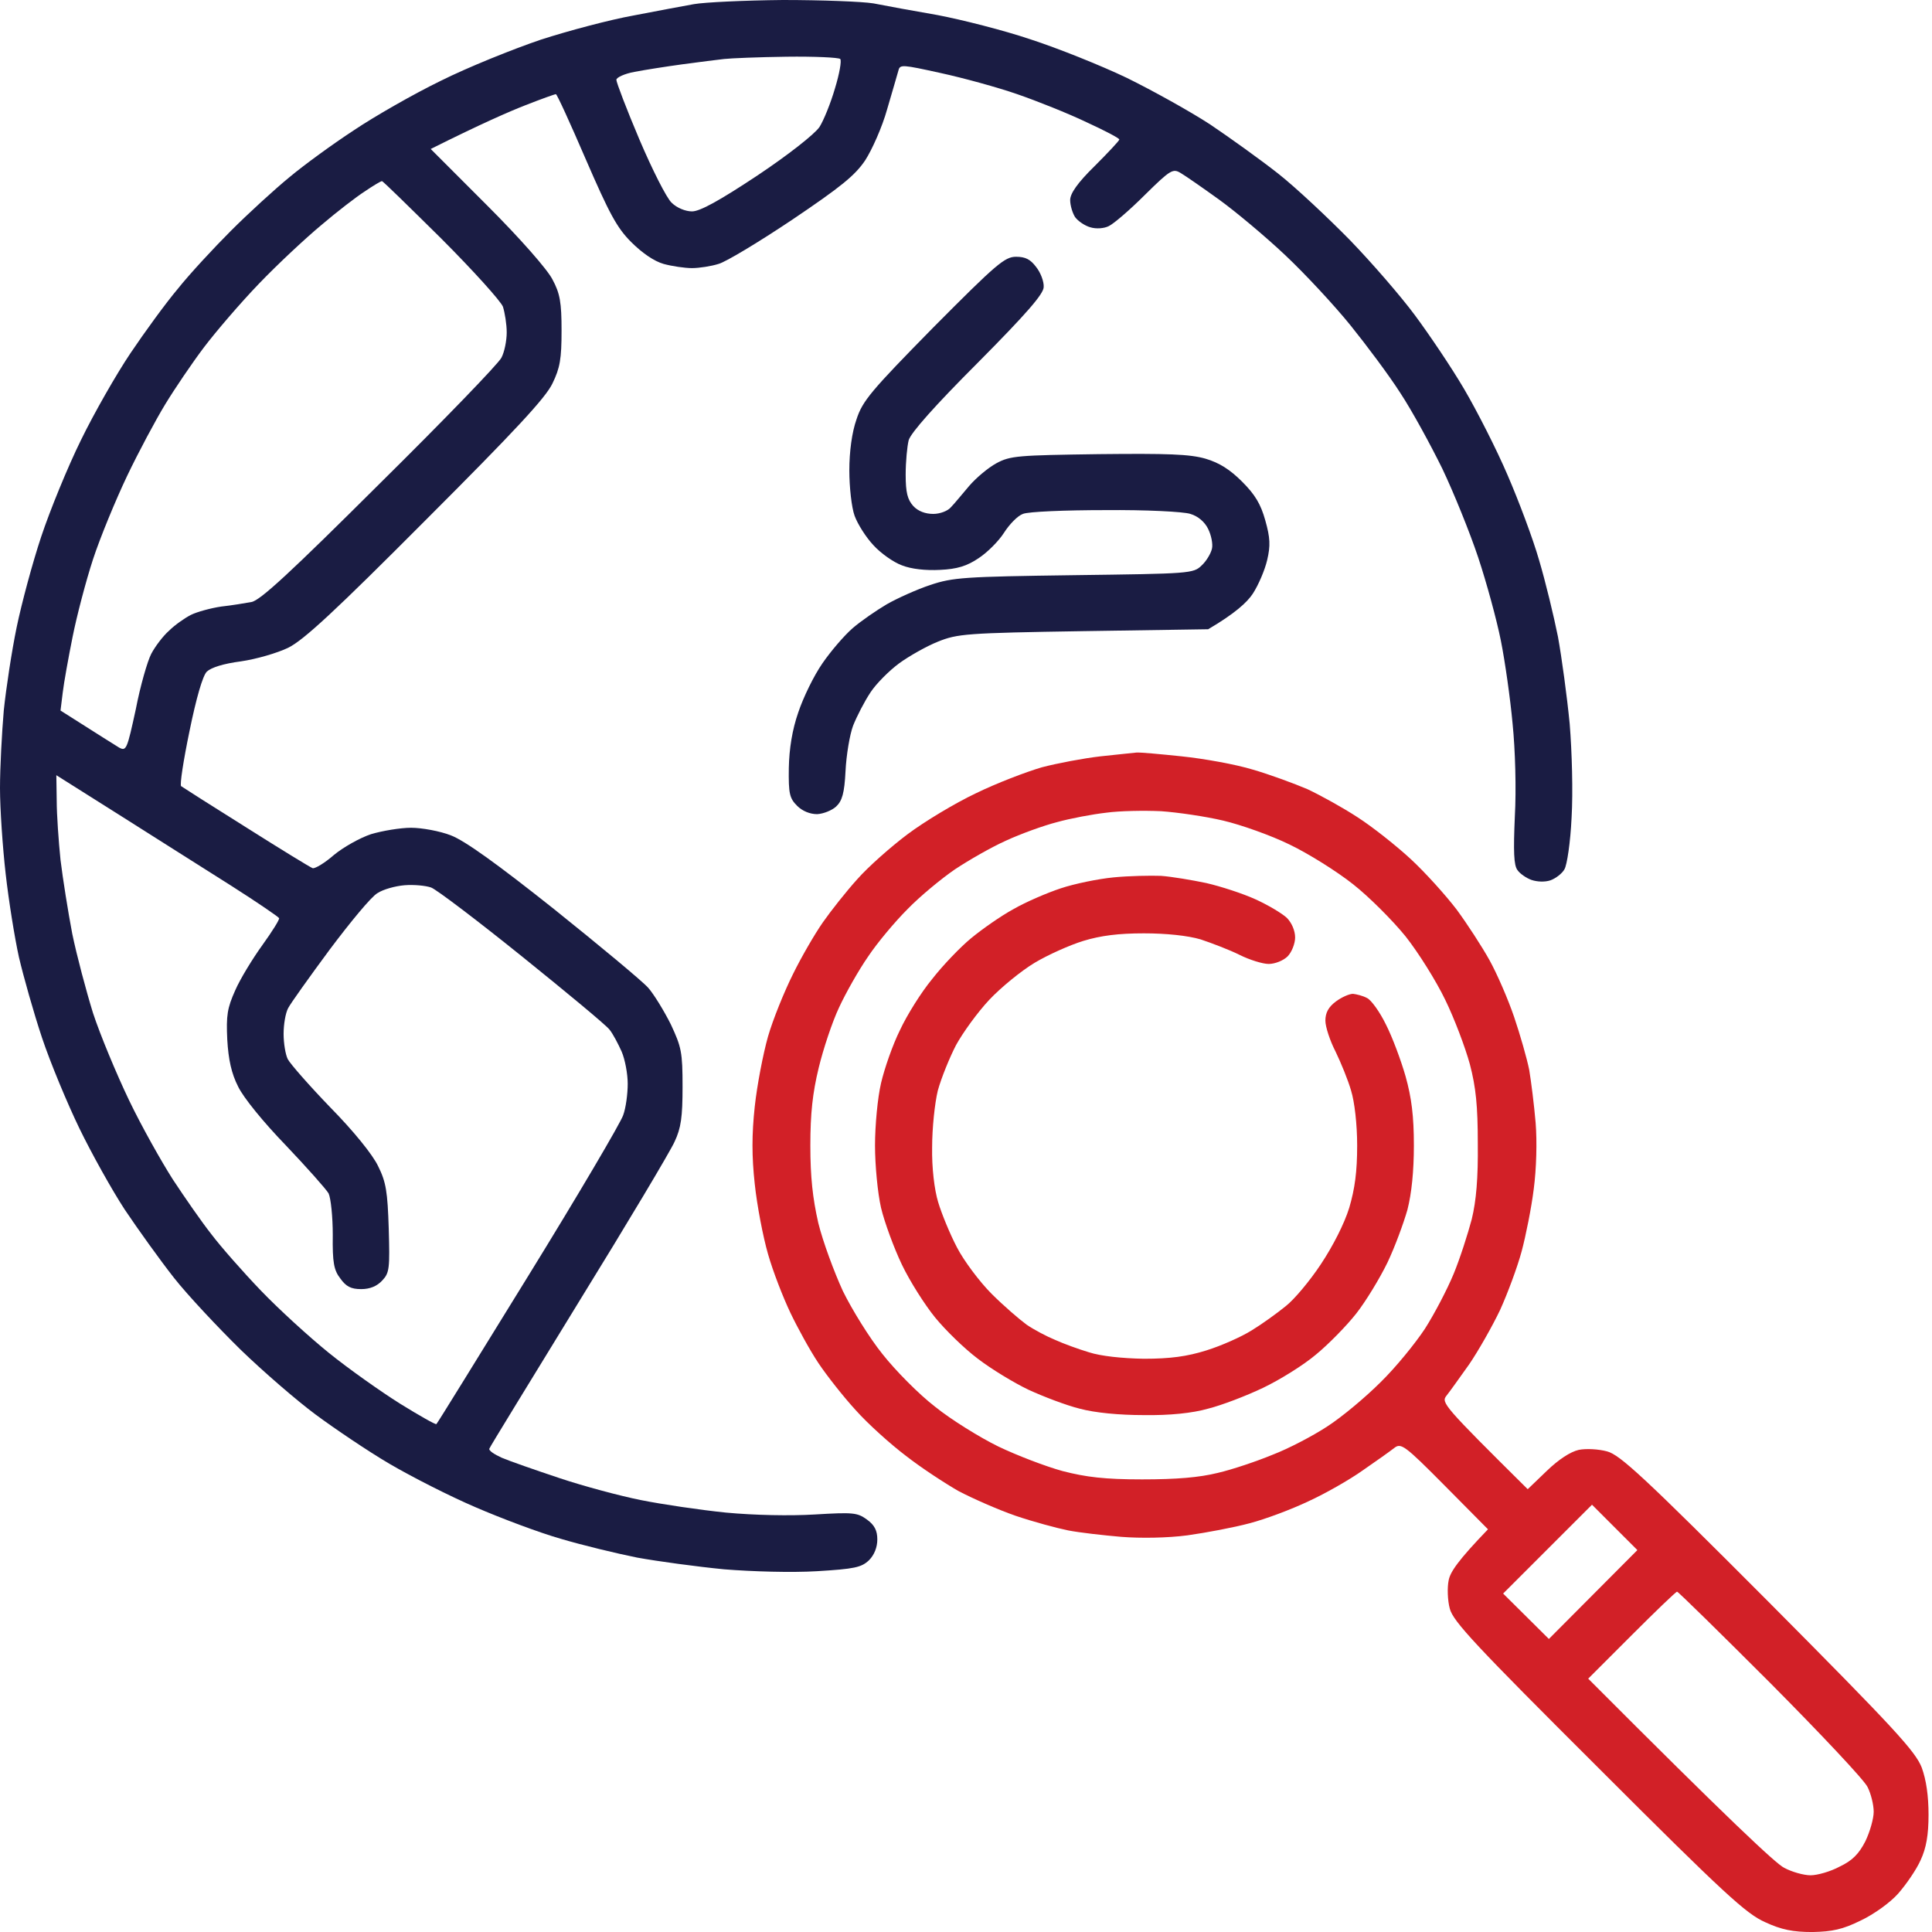 <svg width="62" height="62" viewBox="0 0 62 62" fill="none" xmlns="http://www.w3.org/2000/svg">
<path fill-rule="evenodd" clip-rule="evenodd" d="M25.12 0C26.358 0 27.668 0.049 28.032 0.109C28.396 0.182 29.331 0.352 30.095 0.485C30.86 0.631 32.207 0.971 33.068 1.262C33.93 1.541 35.325 2.099 36.163 2.5C37 2.912 38.201 3.58 38.833 3.992C39.464 4.417 40.446 5.121 41.017 5.57C41.587 6.019 42.619 6.99 43.322 7.706C44.026 8.434 44.961 9.514 45.41 10.121C45.859 10.727 46.575 11.783 46.987 12.487C47.4 13.191 48.031 14.429 48.383 15.254C48.735 16.067 49.196 17.293 49.39 17.972C49.596 18.664 49.863 19.768 49.997 20.436C50.118 21.103 50.288 22.353 50.373 23.227C50.446 24.125 50.482 25.423 50.434 26.236C50.397 27.025 50.288 27.765 50.203 27.899C50.13 28.032 49.924 28.19 49.754 28.251C49.572 28.311 49.329 28.299 49.147 28.238C48.977 28.178 48.771 28.032 48.698 27.923C48.577 27.765 48.565 27.316 48.613 26.2C48.662 25.326 48.626 24.064 48.541 23.227C48.468 22.426 48.298 21.224 48.164 20.557C48.031 19.89 47.703 18.688 47.436 17.887C47.169 17.086 46.648 15.8 46.283 15.035C45.907 14.271 45.313 13.179 44.936 12.608C44.572 12.038 43.844 11.067 43.335 10.436C42.825 9.805 41.891 8.798 41.247 8.191C40.604 7.584 39.645 6.784 39.124 6.407C38.602 6.031 38.044 5.643 37.898 5.558C37.643 5.4 37.57 5.437 36.745 6.25C36.26 6.735 35.738 7.184 35.58 7.257C35.435 7.33 35.18 7.354 34.986 7.293C34.816 7.245 34.597 7.099 34.5 6.966C34.415 6.832 34.343 6.589 34.343 6.419C34.343 6.213 34.573 5.873 35.131 5.327C35.568 4.89 35.92 4.514 35.92 4.478C35.932 4.441 35.447 4.187 34.864 3.92C34.282 3.641 33.275 3.24 32.644 3.022C32.013 2.803 30.908 2.5 30.18 2.342C28.967 2.075 28.882 2.063 28.833 2.257C28.797 2.378 28.639 2.937 28.469 3.507C28.311 4.077 27.984 4.806 27.765 5.145C27.438 5.631 26.989 5.995 25.423 7.051C24.355 7.766 23.287 8.41 23.057 8.47C22.826 8.543 22.438 8.604 22.207 8.604C21.977 8.604 21.564 8.543 21.297 8.47C20.994 8.385 20.605 8.118 20.254 7.766C19.792 7.305 19.55 6.844 18.797 5.109C18.3 3.956 17.875 3.022 17.839 3.022C17.802 3.022 17.365 3.179 16.868 3.374C16.37 3.568 15.472 3.956 13.822 4.781L15.642 6.602C16.686 7.645 17.572 8.652 17.729 8.968C17.972 9.417 18.021 9.708 18.021 10.606C18.021 11.516 17.972 11.807 17.729 12.305C17.511 12.766 16.528 13.822 13.664 16.686C10.776 19.586 9.745 20.545 9.247 20.788C8.895 20.957 8.228 21.152 7.73 21.224C7.172 21.297 6.784 21.419 6.638 21.552C6.504 21.686 6.298 22.401 6.08 23.469C5.886 24.404 5.764 25.193 5.813 25.229C5.861 25.265 6.796 25.86 7.9 26.552C8.992 27.243 9.963 27.838 10.036 27.862C10.121 27.874 10.424 27.692 10.715 27.438C11.007 27.195 11.54 26.892 11.905 26.77C12.269 26.661 12.851 26.564 13.191 26.564C13.543 26.564 14.125 26.673 14.465 26.806C14.914 26.976 15.946 27.717 17.778 29.173C19.246 30.35 20.605 31.479 20.8 31.697C20.982 31.903 21.309 32.437 21.528 32.874C21.867 33.602 21.904 33.76 21.904 34.876C21.904 35.847 21.855 36.199 21.649 36.636C21.516 36.939 20.132 39.257 18.567 41.793C17.014 44.33 15.715 46.441 15.703 46.49C15.679 46.55 15.861 46.672 16.103 46.781C16.358 46.89 17.195 47.181 17.96 47.436C18.724 47.691 19.902 48.007 20.569 48.14C21.236 48.274 22.462 48.456 23.299 48.541C24.21 48.626 25.35 48.65 26.151 48.601C27.377 48.528 27.51 48.541 27.814 48.759C28.069 48.941 28.154 49.123 28.154 49.402C28.154 49.657 28.056 49.9 27.887 50.07C27.644 50.3 27.425 50.349 26.212 50.422C25.399 50.47 24.149 50.434 23.239 50.361C22.365 50.276 21.115 50.106 20.448 49.985C19.78 49.851 18.676 49.584 17.984 49.378C17.305 49.184 16.079 48.723 15.266 48.371C14.441 48.019 13.203 47.388 12.499 46.975C11.795 46.562 10.74 45.847 10.133 45.398C9.526 44.949 8.446 44.014 7.718 43.31C7.002 42.606 6.031 41.575 5.582 41.005C5.133 40.434 4.429 39.451 4.005 38.82C3.592 38.189 2.937 37.012 2.548 36.211C2.16 35.41 1.614 34.1 1.347 33.299C1.08 32.498 0.752 31.333 0.607 30.714C0.473 30.107 0.279 28.906 0.182 28.044C0.085 27.195 0 25.957 0 25.29C0 24.622 0.061 23.506 0.121 22.802C0.194 22.098 0.376 20.897 0.534 20.132C0.692 19.368 1.044 18.057 1.323 17.22C1.602 16.382 2.172 14.987 2.597 14.125C3.022 13.252 3.738 12.002 4.187 11.334C4.636 10.667 5.315 9.732 5.704 9.271C6.08 8.798 6.856 7.961 7.415 7.402C7.973 6.844 8.822 6.068 9.283 5.691C9.745 5.303 10.679 4.623 11.346 4.187C12.014 3.738 13.264 3.022 14.137 2.597C15.011 2.16 16.455 1.578 17.353 1.274C18.251 0.983 19.586 0.631 20.326 0.498C21.067 0.352 21.94 0.194 22.268 0.133C22.608 0.073 23.882 0.012 25.12 0ZM21.904 2.063C21.37 2.136 20.678 2.245 20.363 2.306C20.035 2.366 19.78 2.488 19.78 2.561C19.78 2.645 20.108 3.507 20.52 4.478C20.933 5.449 21.394 6.359 21.552 6.504C21.722 6.674 22.001 6.784 22.207 6.784C22.462 6.784 23.081 6.444 24.307 5.631C25.29 4.975 26.139 4.308 26.297 4.077C26.43 3.871 26.661 3.301 26.794 2.84C26.94 2.366 27.013 1.942 26.964 1.893C26.916 1.845 26.139 1.808 25.241 1.82C24.343 1.832 23.445 1.869 23.239 1.893C23.032 1.917 22.438 1.99 21.904 2.063ZM10.315 7.22C9.817 7.633 8.907 8.482 8.313 9.101C7.706 9.732 6.917 10.655 6.541 11.152C6.165 11.65 5.606 12.475 5.303 12.973C5 13.47 4.441 14.514 4.077 15.278C3.713 16.043 3.216 17.244 2.985 17.948C2.755 18.652 2.463 19.768 2.33 20.436C2.196 21.103 2.051 21.904 2.014 22.219L1.942 22.802C3.216 23.615 3.689 23.906 3.823 23.991C4.053 24.113 4.077 24.052 4.357 22.765C4.502 22.013 4.733 21.212 4.854 20.982C4.975 20.751 5.23 20.411 5.424 20.241C5.606 20.059 5.934 19.829 6.128 19.732C6.322 19.635 6.771 19.513 7.099 19.465C7.439 19.428 7.864 19.356 8.07 19.319C8.349 19.271 9.332 18.36 12.171 15.533C14.235 13.494 15.994 11.674 16.091 11.48C16.188 11.298 16.261 10.934 16.261 10.667C16.261 10.4 16.2 10.036 16.14 9.842C16.067 9.66 15.181 8.677 14.162 7.657C13.142 6.65 12.293 5.813 12.257 5.813C12.22 5.813 11.977 5.958 11.71 6.14C11.443 6.31 10.812 6.796 10.315 7.22ZM1.82 25.69C1.82 26.139 1.881 27.001 1.942 27.595C2.014 28.19 2.184 29.258 2.318 29.962C2.463 30.666 2.767 31.806 2.985 32.51C3.216 33.214 3.738 34.464 4.138 35.301C4.539 36.139 5.182 37.279 5.546 37.849C5.922 38.42 6.468 39.209 6.784 39.609C7.087 40.01 7.803 40.823 8.373 41.417C8.944 42.012 9.927 42.91 10.558 43.419C11.189 43.929 12.22 44.657 12.839 45.046C13.446 45.422 13.98 45.725 14.004 45.701C14.028 45.689 15.351 43.541 16.953 40.944C18.555 38.347 19.926 36.017 19.999 35.786C20.084 35.556 20.144 35.107 20.144 34.779C20.144 34.464 20.059 34.003 19.95 33.748C19.841 33.505 19.671 33.178 19.562 33.044C19.453 32.898 18.178 31.843 16.747 30.69C15.315 29.537 14.004 28.542 13.834 28.481C13.664 28.421 13.288 28.384 12.985 28.408C12.681 28.433 12.293 28.542 12.111 28.663C11.917 28.772 11.237 29.598 10.582 30.471C9.927 31.357 9.32 32.207 9.247 32.352C9.162 32.51 9.101 32.874 9.101 33.178C9.101 33.481 9.162 33.845 9.235 33.99C9.32 34.148 9.927 34.84 10.606 35.544C11.346 36.296 11.965 37.061 12.135 37.425C12.39 37.934 12.438 38.25 12.475 39.427C12.511 40.701 12.499 40.847 12.269 41.09C12.099 41.276 11.872 41.369 11.589 41.369C11.261 41.369 11.104 41.284 10.922 41.029C10.715 40.762 10.667 40.519 10.679 39.633C10.679 39.051 10.618 38.456 10.545 38.298C10.46 38.153 9.842 37.461 9.174 36.757C8.458 36.017 7.815 35.228 7.645 34.876C7.427 34.452 7.33 34.003 7.293 33.359C7.257 32.583 7.293 32.352 7.548 31.782C7.706 31.418 8.106 30.763 8.422 30.326C8.737 29.889 8.98 29.5 8.956 29.464C8.944 29.428 8.252 28.954 7.415 28.421C6.565 27.887 4.963 26.867 3.847 26.163L1.808 24.877L1.82 25.69ZM32.607 8.24C32.91 8.24 33.068 8.325 33.25 8.567C33.396 8.749 33.505 9.041 33.493 9.211C33.493 9.429 32.947 10.06 31.381 11.638C30.01 13.009 29.234 13.883 29.161 14.125C29.112 14.319 29.064 14.817 29.064 15.23C29.064 15.812 29.124 16.03 29.306 16.237C29.464 16.407 29.695 16.492 29.95 16.492C30.168 16.492 30.423 16.395 30.52 16.273C30.629 16.164 30.884 15.848 31.102 15.594C31.321 15.339 31.709 15.011 31.976 14.866C32.425 14.623 32.68 14.611 35.253 14.574C37.486 14.55 38.177 14.574 38.687 14.72C39.136 14.853 39.476 15.072 39.864 15.46C40.276 15.873 40.459 16.176 40.604 16.698C40.762 17.256 40.774 17.511 40.665 17.972C40.592 18.288 40.386 18.773 40.204 19.052C40.022 19.331 39.621 19.695 38.772 20.193L34.767 20.254C31.005 20.314 30.726 20.338 30.095 20.593C29.731 20.739 29.173 21.055 28.857 21.285C28.542 21.516 28.117 21.94 27.935 22.219C27.741 22.511 27.498 22.984 27.377 23.287C27.268 23.579 27.159 24.234 27.134 24.744C27.098 25.459 27.025 25.702 26.831 25.884C26.697 26.006 26.43 26.115 26.224 26.127C25.994 26.127 25.751 26.03 25.581 25.86C25.338 25.617 25.302 25.472 25.314 24.646C25.326 24.028 25.423 23.421 25.617 22.863C25.775 22.389 26.115 21.686 26.394 21.285C26.661 20.897 27.098 20.387 27.365 20.157C27.632 19.926 28.129 19.586 28.457 19.392C28.797 19.198 29.416 18.919 29.852 18.773C30.581 18.53 30.933 18.506 34.464 18.458C38.189 18.409 38.298 18.409 38.566 18.142C38.711 18.009 38.857 17.766 38.893 17.608C38.929 17.462 38.869 17.171 38.772 16.977C38.663 16.747 38.444 16.564 38.201 16.492C37.983 16.419 36.757 16.358 35.471 16.37C34.185 16.37 32.995 16.419 32.826 16.492C32.656 16.552 32.389 16.831 32.219 17.098C32.049 17.365 31.685 17.729 31.406 17.912C31.03 18.166 30.714 18.263 30.168 18.288C29.707 18.312 29.246 18.263 28.942 18.142C28.675 18.045 28.263 17.754 28.032 17.499C27.79 17.244 27.523 16.819 27.425 16.552C27.328 16.285 27.256 15.63 27.256 15.096C27.256 14.489 27.34 13.87 27.486 13.458C27.68 12.863 27.947 12.548 29.95 10.509C31.976 8.47 32.243 8.24 32.607 8.24Z" fill="#1A1C43"/>
<path fill-rule="evenodd" clip-rule="evenodd" d="M36.466 24.151C36.575 24.139 37.23 24.2 37.922 24.272C38.626 24.345 39.645 24.527 40.203 24.697C40.749 24.855 41.538 25.146 41.963 25.328C42.375 25.522 43.103 25.923 43.565 26.226C44.038 26.529 44.803 27.136 45.264 27.561C45.737 27.998 46.392 28.726 46.744 29.187C47.084 29.648 47.557 30.376 47.8 30.813C48.042 31.25 48.395 32.063 48.589 32.633C48.783 33.204 49.001 33.968 49.074 34.332C49.135 34.696 49.232 35.461 49.28 36.031C49.329 36.638 49.305 37.512 49.22 38.155C49.147 38.749 48.965 39.66 48.831 40.157C48.698 40.655 48.382 41.504 48.14 42.038C47.885 42.572 47.436 43.361 47.145 43.786C46.841 44.21 46.526 44.659 46.416 44.793C46.246 45.011 46.319 45.108 49.026 47.79L49.632 47.208C50.021 46.832 50.397 46.589 50.664 46.528C50.906 46.48 51.307 46.504 51.574 46.577C51.986 46.686 52.751 47.39 56.756 51.407C60.809 55.484 61.464 56.2 61.67 56.722C61.816 57.122 61.889 57.632 61.889 58.239C61.889 58.882 61.816 59.306 61.634 59.695C61.5 59.998 61.173 60.471 60.918 60.763C60.651 61.066 60.117 61.442 59.704 61.636C59.134 61.916 58.806 61.988 58.163 62.001C57.544 62.001 57.168 61.928 56.646 61.685C56.04 61.418 55.348 60.787 51.307 56.746C47.351 52.802 46.635 52.038 46.526 51.625C46.453 51.358 46.441 50.945 46.489 50.715C46.538 50.448 46.793 50.072 47.751 49.077L46.368 47.681C45.069 46.37 44.96 46.298 44.742 46.468C44.62 46.565 44.159 46.892 43.735 47.184C43.31 47.487 42.521 47.936 41.987 48.179C41.453 48.433 40.616 48.749 40.106 48.882C39.609 49.016 38.711 49.186 38.104 49.271C37.461 49.356 36.599 49.368 35.98 49.319C35.422 49.271 34.657 49.186 34.281 49.113C33.917 49.04 33.153 48.834 32.582 48.64C32.024 48.446 31.199 48.081 30.762 47.851C30.337 47.608 29.573 47.111 29.075 46.722C28.578 46.346 27.85 45.691 27.461 45.254C27.061 44.817 26.527 44.138 26.26 43.737C25.993 43.337 25.593 42.608 25.362 42.123C25.131 41.638 24.804 40.8 24.646 40.242C24.488 39.696 24.294 38.689 24.221 37.997C24.124 37.111 24.124 36.407 24.221 35.51C24.294 34.83 24.488 33.823 24.646 33.264C24.804 32.718 25.168 31.82 25.447 31.262C25.714 30.716 26.151 29.964 26.406 29.6C26.66 29.236 27.158 28.605 27.51 28.216C27.862 27.816 28.59 27.173 29.124 26.772C29.658 26.372 30.641 25.777 31.308 25.462C31.976 25.134 32.934 24.77 33.432 24.624C33.941 24.491 34.779 24.333 35.313 24.272C35.847 24.212 36.368 24.163 36.466 24.151ZM33.917 26.384C33.492 26.493 32.752 26.76 32.279 26.979C31.818 27.185 31.078 27.61 30.641 27.901C30.216 28.192 29.524 28.762 29.124 29.175C28.723 29.575 28.153 30.255 27.862 30.692C27.558 31.129 27.146 31.857 26.927 32.33C26.709 32.791 26.418 33.665 26.272 34.272C26.078 35.073 26.005 35.728 26.005 36.759C26.005 37.767 26.078 38.446 26.26 39.247C26.406 39.842 26.77 40.825 27.049 41.431C27.34 42.026 27.91 42.948 28.323 43.458C28.735 43.98 29.488 44.744 30.01 45.145C30.519 45.557 31.442 46.128 32.036 46.419C32.643 46.71 33.565 47.062 34.099 47.208C34.852 47.402 35.446 47.475 36.648 47.475C37.764 47.475 38.48 47.414 39.075 47.268C39.548 47.159 40.337 46.892 40.834 46.686C41.344 46.492 42.133 46.079 42.594 45.776C43.067 45.472 43.832 44.829 44.305 44.356C44.79 43.883 45.421 43.106 45.725 42.645C46.028 42.172 46.441 41.383 46.647 40.885C46.853 40.388 47.108 39.587 47.23 39.126C47.375 38.531 47.436 37.803 47.424 36.699C47.424 35.485 47.363 34.891 47.169 34.15C47.023 33.616 46.671 32.682 46.38 32.087C46.089 31.481 45.518 30.57 45.106 30.049C44.693 29.539 43.929 28.774 43.419 28.374C42.897 27.961 41.987 27.391 41.38 27.1C40.786 26.809 39.827 26.469 39.257 26.335C38.699 26.202 37.788 26.068 37.254 26.032C36.72 26.008 35.932 26.02 35.495 26.081C35.07 26.129 34.354 26.262 33.917 26.384ZM48.237 51.139L49.705 52.596L52.545 49.744L51.089 48.288L48.237 51.139ZM50.967 53.87C55.481 58.396 56.998 59.816 57.253 59.938C57.496 60.071 57.884 60.18 58.103 60.18C58.321 60.18 58.746 60.059 59.037 59.901C59.45 59.707 59.656 59.489 59.862 59.088C60.008 58.785 60.129 58.36 60.129 58.142C60.129 57.923 60.044 57.571 59.935 57.353C59.838 57.134 58.43 55.642 56.816 54.016C55.202 52.402 53.855 51.079 53.819 51.079C53.782 51.079 53.127 51.71 52.363 52.474L50.967 53.87ZM37.254 28.107C37.594 28.131 38.249 28.241 38.711 28.338C39.184 28.447 39.888 28.677 40.288 28.859C40.689 29.041 41.138 29.308 41.295 29.454C41.453 29.612 41.562 29.867 41.562 30.085C41.562 30.279 41.453 30.558 41.32 30.692C41.186 30.825 40.919 30.934 40.713 30.934C40.519 30.934 40.094 30.801 39.779 30.643C39.463 30.485 38.893 30.267 38.529 30.146C38.116 30.024 37.424 29.952 36.708 29.952C35.895 29.952 35.325 30.024 34.767 30.194C34.33 30.328 33.626 30.643 33.201 30.898C32.776 31.153 32.121 31.687 31.745 32.087C31.369 32.488 30.896 33.143 30.677 33.544C30.471 33.944 30.204 34.599 30.095 35C29.998 35.4 29.913 36.201 29.913 36.82C29.901 37.475 29.985 38.179 30.107 38.58C30.216 38.944 30.483 39.599 30.713 40.036C30.932 40.461 31.442 41.14 31.818 41.516C32.206 41.905 32.716 42.342 32.946 42.511C33.177 42.669 33.59 42.888 33.857 42.997C34.123 43.118 34.621 43.3 34.949 43.397C35.325 43.519 36.005 43.592 36.708 43.604C37.558 43.604 38.092 43.531 38.711 43.337C39.184 43.191 39.839 42.9 40.167 42.694C40.507 42.487 40.992 42.135 41.259 41.917C41.526 41.711 42.036 41.104 42.388 40.57C42.776 39.987 43.14 39.271 43.298 38.762C43.48 38.143 43.553 37.597 43.553 36.759C43.553 36.08 43.468 35.352 43.358 35C43.261 34.66 43.031 34.102 42.861 33.75C42.679 33.398 42.533 32.949 42.533 32.755C42.533 32.5 42.63 32.318 42.873 32.136C43.055 32.002 43.298 31.893 43.419 31.893C43.528 31.905 43.735 31.954 43.868 32.027C44.002 32.087 44.281 32.476 44.475 32.876C44.681 33.277 44.96 34.029 45.106 34.539C45.3 35.23 45.373 35.825 45.373 36.759C45.373 37.585 45.3 38.3 45.166 38.822C45.045 39.247 44.766 40.012 44.523 40.521C44.281 41.019 43.832 41.759 43.528 42.147C43.213 42.548 42.63 43.142 42.23 43.47C41.829 43.81 41.065 44.283 40.531 44.538C39.997 44.793 39.208 45.096 38.771 45.205C38.262 45.351 37.533 45.424 36.708 45.412C35.919 45.412 35.143 45.339 34.645 45.205C34.209 45.096 33.48 44.817 33.007 44.599C32.546 44.38 31.806 43.931 31.381 43.604C30.944 43.276 30.337 42.681 30.01 42.281C29.682 41.88 29.197 41.116 28.942 40.582C28.687 40.048 28.384 39.223 28.274 38.762C28.165 38.288 28.08 37.39 28.08 36.759C28.08 36.116 28.165 35.218 28.274 34.757C28.384 34.284 28.651 33.519 28.881 33.058C29.1 32.585 29.561 31.845 29.913 31.42C30.252 30.983 30.823 30.388 31.163 30.109C31.515 29.818 32.121 29.393 32.522 29.175C32.922 28.944 33.602 28.653 34.039 28.508C34.475 28.362 35.24 28.204 35.737 28.156C36.235 28.107 36.927 28.095 37.254 28.107Z" fill="#D22027"/>
</svg>
